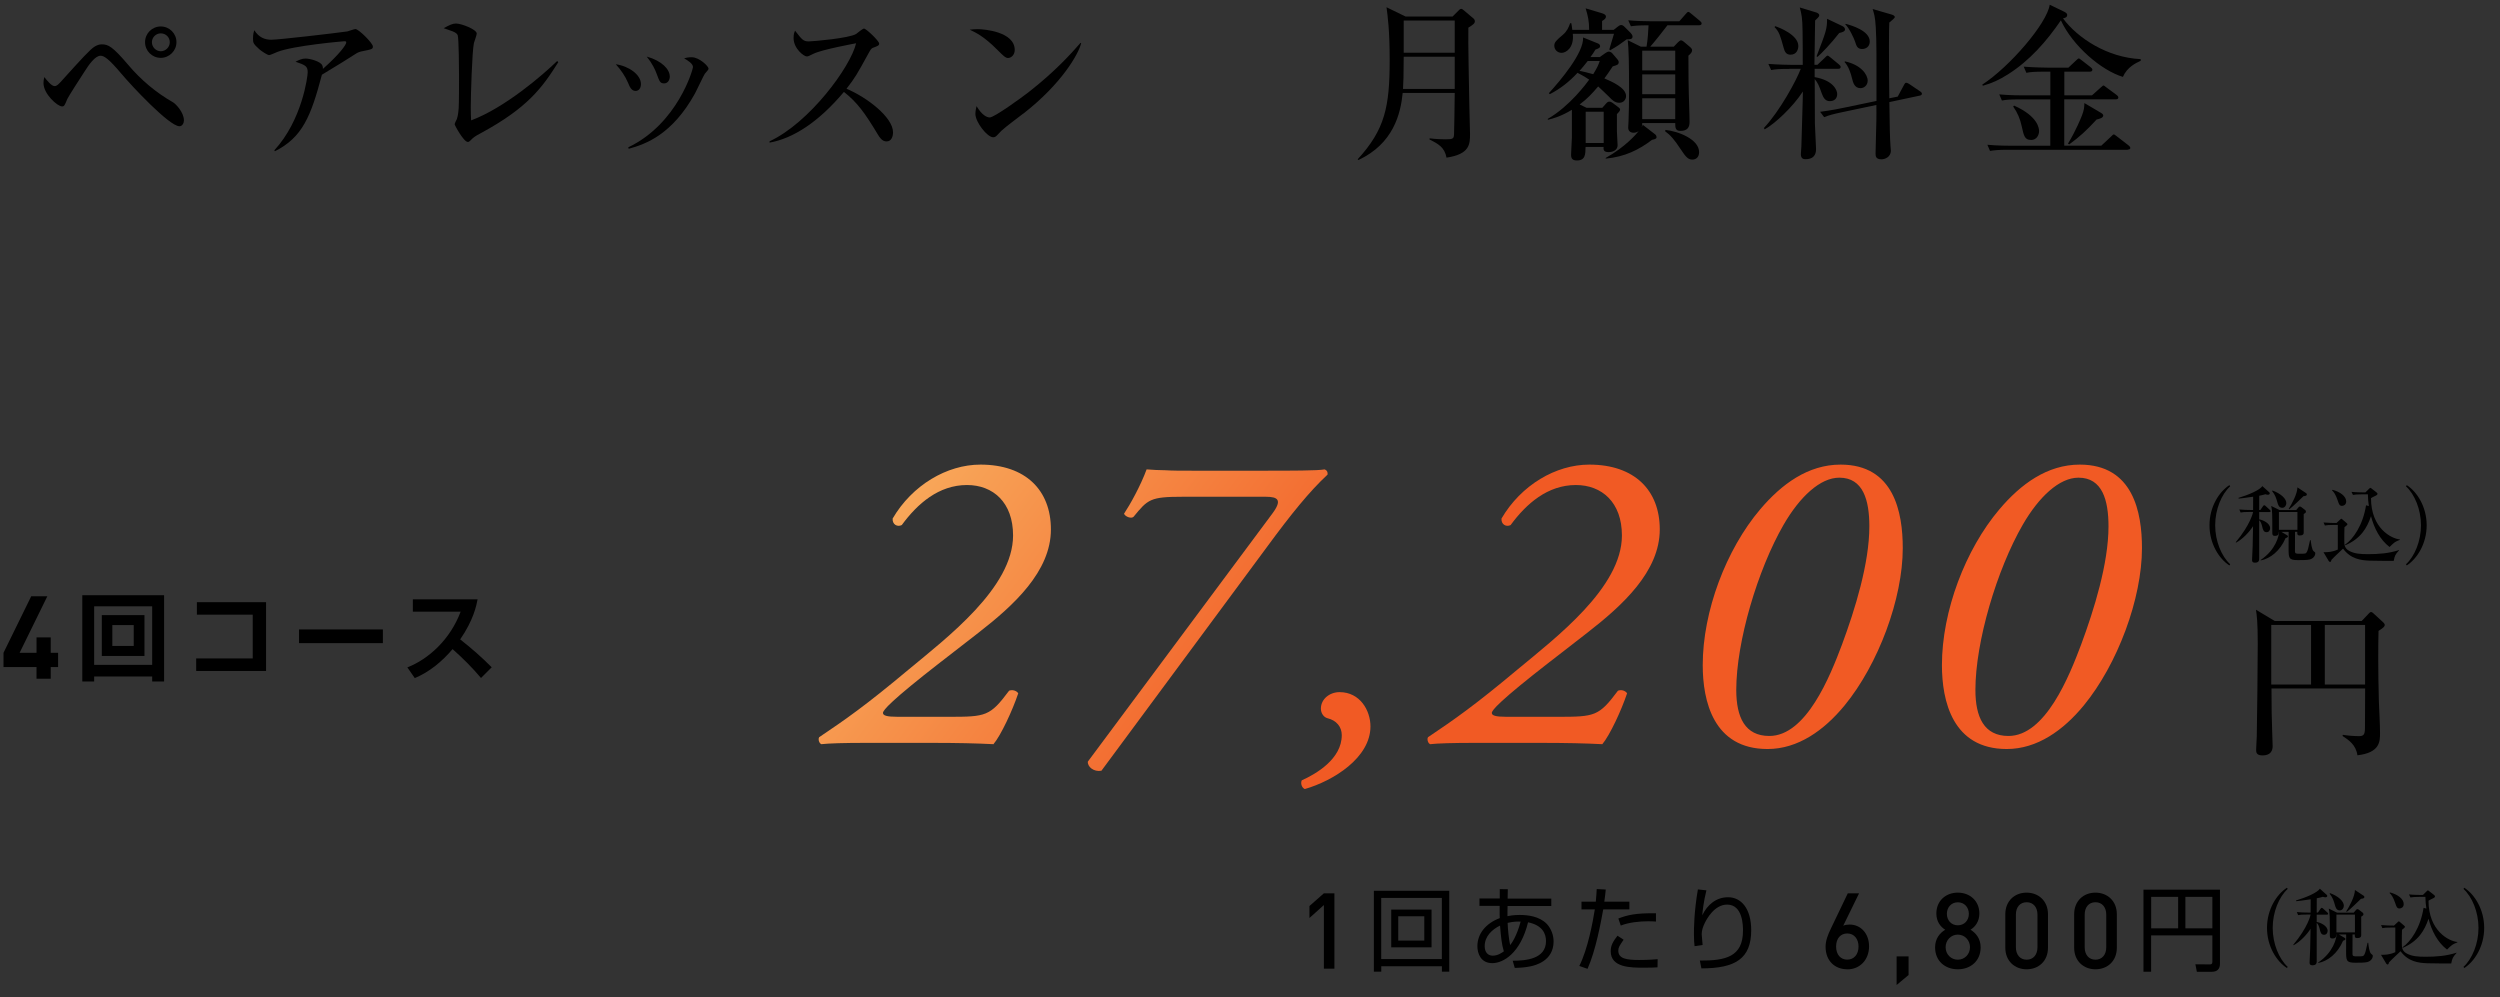<?xml version="1.0" encoding="UTF-8"?>
<svg id="_レイヤー_2" data-name="レイヤー 2" xmlns="http://www.w3.org/2000/svg" width="434.67" height="173.41" xmlns:xlink="http://www.w3.org/1999/xlink" viewBox="0 0 434.67 173.41">
  <rect x="0" y="0" width="434.67" height="173.41" fill="#333333" stroke="none"/>
  <defs>
    <style>
      .cls-1 {
        fill: url(#_新規グラデーションスウォッチ_1);
      }
    </style>
    <linearGradient id="_新規グラデーションスウォッチ_1" data-name="新規グラデーションスウォッチ 1" x1="123.91" y1="7.11" x2="244.17" y2="97.62" gradientUnits="userSpaceOnUse">
      <stop offset="0" stop-color="#fff38e"/>
      <stop offset="1" stop-color="#f15a24"/>
    </linearGradient>
  </defs>
  <g id="_レイヤー_1-2" data-name="レイヤー 1">
    <g>
      <path d="M31.2,21.95c-1.77,0-8.35-7.05-10.12-9.16-2.12-2.52-2.96-3.1-3.6-3.1-.93,0-2.03,1.54-2.84,2.84-.41.61-2.81,4.35-2.93,4.67-.49,1.19-.55,1.3-.93,1.3-.78,0-3.22-2.15-3.22-4.06,0-.41.06-.67.15-1.04.41.55,1.25,1.57,1.77,1.57.41,0,.67-.29,1.28-.96,3.48-3.86,4.96-5.48,5.71-5.92.41-.23.73-.38,1.25-.38,1.1,0,1.86.38,4.55,3.54,2.2,2.61,4.84,4.84,7.8,6.53.43.23,1.91,1.71,1.91,3.16,0,.41-.26,1.01-.78,1.01ZM27.95,10.06c-1.51,0-2.73-1.22-2.73-2.73s1.22-2.73,2.73-2.73,2.73,1.22,2.73,2.73-1.25,2.73-2.73,2.73ZM27.95,5.8c-.84,0-1.54.7-1.54,1.54s.7,1.57,1.54,1.57,1.57-.7,1.57-1.57-.7-1.54-1.57-1.54Z"/>
      <path d="M62.84,8.93c-.23.06-.58.17-.87.35-2.09,1.33-2.46,1.57-6,3.71-1.91,7.25-3.39,10.9-8.18,13.31l-.09-.17c4.84-5.25,5.8-12.85,5.8-13.57,0-1.07-.43-1.25-2.12-1.83.64-.32,1.13-.55,1.74-.55.78,0,2.58.49,2.9,1.16.14.29.12.49.12.64,2.87-2.55,4.06-4.18,4.06-4.61,0-.12-.03-.2-.32-.2-.17,0-8.84.75-11.66,1.86-.23.09-1.22.55-1.42.55-.35,0-1.39-.75-1.65-.96-1.1-.99-1.16-1.16-1.16-1.88,0-.81.12-1.16.23-1.48.78,1.25,1.83,1.65,2.96,1.65,1.22,0,11.02-1.13,13.22-1.45.23-.06,1.19-.41,1.39-.41.58,0,3.04,2.47,3.04,3.02,0,.46-.09.49-2,.87Z"/>
      <path d="M83.51,23.2c-1.04.55-1.25.75-1.71,1.22-.26.26-.38.26-.46.26-.72,0-2.29-2.9-2.29-3.07s.32-.78.38-.9c.23-.64.29-1.57.32-1.91.06-.93.06-4.5.06-5.6,0-.87-.03-6.53-.23-7.08-.12-.26-.32-.43-.87-.67-.17-.06-1.28-.46-1.57-.55,1.02-.55,1.51-.81,2.15-.81.96,0,3.6,1.04,3.6,1.74,0,.26-.43,1.42-.49,1.65-.32,1.45-.55,9.16-.55,11.19,0,.99.03,1.62.06,2.26,5.83-2.17,12.47-7.89,14.96-10.32l.2.2c-2.81,4.47-5.34,7.95-13.54,12.38Z"/>
      <path d="M111.44,14.62c0,.75-.41,1.19-.93,1.19-.73,0-1.02-.7-1.33-1.45-.46-1.1-1.28-2.29-2.12-3.19,2.29.32,4.38,1.83,4.38,3.45ZM109.24,25.61c8.61-4.12,11.25-13.6,11.25-13.95,0-.58-.9-1.16-1.54-1.51.35-.12.78-.2,1.31-.2,1.33,0,2.93,1.57,2.93,1.97,0,.17-.06.23-.64.9-.15.17-1.42,2.9-1.71,3.42-3.94,7.13-8.53,8.82-11.54,9.63l-.06-.26ZM116.46,13.28c0,.55-.29,1.22-.99,1.22s-.81-.35-1.28-1.62c-.29-.81-.78-1.83-1.74-3.04,2.64.73,4,2.23,4,3.45Z"/>
      <path d="M154.13,24.59c-.78,0-1.22-.75-1.51-1.22-2.23-3.71-3.57-5.57-5.89-7.39-4.44,5.28-8.85,8.09-12.93,8.82v-.23c6.93-3.22,14.09-12.93,15.05-17.05-.09.03-5.89,1.07-7.42,1.83-.84.44-.96.46-1.19.46-.44,0-2.26-1.33-2.26-3.19,0-.75.12-.96.26-1.28,1.19,1.54,1.42,1.86,2.38,1.86.7,0,7.05-.55,8.24-1.3.2-.15,1.13-.93,1.36-.93.38,0,2.64,2.15,2.64,2.61,0,.32-.2.41-1.13.75-.26.12-.38.32-.81,1.1-1.91,3.48-2.23,4.06-3.74,6,3.54,1.48,8.09,4.96,8.09,7.57,0,.7-.26,1.59-1.13,1.59Z"/>
      <path d="M175.3,10.09c-.49,0-.87-.41-1.86-1.39-2.38-2.41-3.8-3.04-4.84-3.54.52-.06.87-.09,1.42-.09.99,0,6.41.41,6.41,3.62,0,.9-.67,1.39-1.13,1.39ZM177.91,19.75c-1.07.84-2.81,2.09-3.8,2.99-.17.14-.84.93-1.01,1.01-.15.09-.29.12-.41.12-1.04,0-3.1-2.64-3.1-4.06,0-.49.12-.99.2-1.36.93,1.57,1.8,1.97,2.29,1.97.81,0,5.66-3.54,6.7-4.35,4.73-3.68,7.51-6.82,9.08-8.61l.12.06c-.46,1.86-3.36,7.02-10.06,12.24Z"/>
      <path d="M252.56,2.87l1.04-1.04c.14-.14.26-.29.46-.29.14,0,.35.15.46.26l1.68,1.42c.14.12.23.29.23.49,0,.35-.29.58-1.13,1.1-.06,2.55.12,10.47.17,13.4.03.67.12,4.52.12,5.05,0,1.77,0,3.54-4.09,4.15-.32-1.8-1.45-2.41-2.96-3.16l.03-.2c1.1.15,2.35.17,2.76.17,1.28,0,1.45-.09,1.48-.9.03-.73.09-4,.12-7.16h-9.05c-.35,3.62-1.62,8.82-7.69,11.66l-.14-.12c4.76-5.19,5.57-9.13,5.57-17.28,0-5.16-.35-7.66-.55-9.16l3.33,1.62h8.15ZM244.06,9.86c0,3.25-.06,4.52-.12,5.6h8.99v-5.6h-8.87ZM244.06,3.57v5.6h8.87V3.57h-8.87Z"/>
      <path d="M279.18,9.2c.14-.09.35-.23.55-.23.26,0,.52.2.61.32l.84.98c.14.14.26.35.26.52,0,.44-.23.52-1.04.75-.7,1.07-1.04,1.54-1.45,2.09,1.33.58,3.77,1.62,3.77,3.08,0,.52-.38,1.16-1.16,1.16s-1.22-.43-1.8-1.04c-.75-.75-1.28-1.22-1.89-1.8-1.07,1.25-1.86,2.12-3.22,3.13l1.19.58h2.75l.75-.84c.09-.09.23-.23.46-.23.2,0,.41.09.55.2l1.04.78c.12.09.29.23.29.38,0,.17-.06.32-.55.81v2.96c0,.38.12,2.26.12,2.46,0,.81-.78,1.19-1.57,1.19-.9,0-.9-.46-.87-.9h-3.13c-.03,1.3-.03,2.35-1.51,2.35-.78,0-1.01-.35-1.01-.99,0-.41.14-2.61.14-2.98v-4.84c-1.86,1.13-3.22,1.51-4.18,1.74v-.17c3.83-2.2,6.79-6.26,7.19-6.81-.9-.61-1.54-.93-2.03-1.19-1.39,1.51-2.99,2.78-4.81,3.71l-.17-.17c2.03-2.23,6.09-7.02,5.95-9.69l2.64,1.07c.2.09.32.26.32.46,0,.23-.2.38-.81.58-.23.41-.55.87-.87,1.3h1.62l1.02-.72ZM280.57,5.19l.7-.55c.12-.12.41-.29.58-.29.23,0,.43.14.58.29l1.1,1.1c.12.12.32.41.32.61,0,.49-.46.49-1.02.49-1.22.9-1.62,1.19-2.9,1.91l-.12-.17c.15-.49.64-2.15.81-2.7h-7.16c.26,2.46-1.22,3.31-1.94,3.31s-1.28-.55-1.28-1.25c0-.58.35-.93,1.48-1.88.72-.61,1.01-1.27,1.28-2.03h.2c.06.35.12.64.17,1.16h2.93c0-1.51-.2-2.41-.61-3.74l2.81.84c.46.15.72.29.72.61,0,.29-.23.49-.67.75v1.54h2ZM276.05,10.61c-.58.75-.93,1.16-1.42,1.71.64.12,1.36.29,2.38.58.72-1.19.9-1.59,1.13-2.29h-2.09ZM278.83,24.86v-5.43h-3.13v5.43h3.13ZM286.28,8.12c.2-1.13.32-2.76.35-3.72-1.91,0-2.52.09-3.07.17l-.46-1.04c1.33.12,2.81.17,4.12.17h4.76l1.1-1.25c.2-.23.32-.38.46-.38s.32.15.52.32l1.51,1.25c.17.14.29.29.29.43,0,.29-.29.32-.43.32h-5.51c-.72.96-2.17,2.79-2.99,3.72h4.09l.72-.75c.15-.14.38-.35.52-.35.2,0,.41.17.52.26l1.13.96c.15.12.29.32.29.49,0,.35-.2.58-.64.96,0,3.07,0,4.75.17,10.09,0,.38.03,1.1.03,1.45,0,.93-.38,1.54-1.59,1.54-.9,0-.9-.61-.9-1.36h-5.74c0,.17-.03.46-.09.7.06-.12.15-.26.17-.41l2.15,1.66c.17.12.26.32.26.52,0,.23-.26.35-.78.44-2.29,1.74-4.73,2.96-8.06,3.27v-.12c3.42-1.91,5.34-4.17,5.74-4.67-.2.15-.55.29-.84.29-.7,0-.99-.38-.99-.9,0-.29.06-.87.06-1.16.06-1.65.09-3.31.09-5.39,0-4.53-.06-7.25-.23-8.64l2.29,1.13h.99ZM285.53,8.81v3.43h5.74v-3.43h-5.74ZM285.53,12.93v3.45h5.74v-3.45h-5.74ZM285.53,17.08v3.63h5.74v-3.63h-5.74ZM289.56,22.59c2.29.23,5.86,1.65,5.86,3.86,0,.84-.49,1.3-1.19,1.3s-1.13-.46-1.97-1.74c-1.16-1.77-1.8-2.49-2.75-3.19l.06-.23Z"/>
      <path d="M311.08,11.98c-1.77,0-2.41.06-3.13.2l-.49-1.07c1.77.14,3.83.17,4.15.17h1.83c0-.93,0-5.02-.03-5.86-.03-2.32-.17-2.96-.49-4.12l2.87.87c.17.06.52.2.52.49s-.38.55-.72.9c0,1.22-.12,6.61-.12,7.71h.52l1.28-1.22c.15-.15.38-.38.44-.38.14,0,.29.09.55.32l1.48,1.22c.14.12.29.26.29.43,0,.29-.23.32-.43.32h-4.09v1.45c3.33.58,3.92,2.35,3.92,2.93,0,.84-.55,1.25-1.3,1.25s-1.1-.58-1.36-1.28c-.52-1.48-.73-1.94-1.25-2.55,0,.72.03,7.51.03,7.71.03.7.2,4.21.2,4.38,0,.49,0,1.83-1.83,1.83-.23,0-.81,0-.81-.87,0-.23.09-1.16.09-1.36.09-2.78.23-7.42.23-7.89,0-.38.03-1.28.03-1.65-1.77,2.73-4.9,5.63-6.64,6.58l-.14-.23c2.81-2.99,5.71-8.38,6.41-10.29h-1.97ZM308.64,4.55c.72.23,4.03,1.51,4.03,3.45,0,.55-.26,1.51-1.36,1.51-.75,0-1.02-.52-1.19-1.19-.61-2.17-.75-2.75-1.59-3.62l.12-.14ZM320.36,4.55c.32.14.43.41.43.58,0,.32-.46.49-1.01.61-1.39,1.8-3.1,3.57-3.77,4.15l-.17-.09c1.65-4.29,1.83-4.76,1.83-6.53l2.7,1.28ZM329.96,16.79l1.04-1.94c.23-.41.26-.46.46-.46.12,0,.44.17.52.23l1.8,1.22c.26.17.38.29.38.46,0,.2-.2.29-.35.32l-5.31,1.13c.06,4.58.09,6.15.2,7.71.03.32.06.58.06.73,0,1.16-1.1,1.51-1.62,1.51-1.04,0-1.04-.58-1.04-1.07,0-.87.14-4.81.14-5.63,0-.72.03-2.03,0-2.75l-6.06,1.28c-1.36.29-2.15.49-3.02.84l-.7-.93c.61-.09,1.86-.23,4.09-.7l5.71-1.19c0-7.6.03-10.18-.12-12.76-.09-1.86-.35-2.61-.55-3.22l3.31.96c.32.09.55.26.55.43s-.49.58-.96.96c-.03.78-.06,1.51-.06,4.15,0,3.33.03,6.84.06,9.02l1.45-.29ZM320.79,10.67c2.78.61,3.94,2.29,3.94,3.36,0,.78-.61,1.3-1.25,1.3-1.07,0-1.3-1.04-1.45-1.62-.23-1.01-.67-2.26-1.33-2.93l.09-.12ZM320.91,4.15c1.01.26,4.18,1.19,4.18,3.07,0,.9-.67,1.3-1.33,1.3-.81,0-.99-.52-1.22-1.28-.17-.52-.99-2.32-1.71-3.02l.09-.09Z"/>
      <path d="M369.11,13.37c-3.77-1.13-8.73-5.39-10.79-9.83-2.49,3.65-5.45,7.02-9.22,9.4-1.54.96-2.64,1.48-4.35,1.97l-.09-.2c4.79-3.13,11.25-10.64,11.72-13.89l2.52,1.22c.23.12.52.26.52.58,0,.29-.17.46-.73.58,2.55,3.42,7.69,6.81,13.51,7.08v.29c-.81.38-2.35,1.07-3.1,2.81ZM369.95,26.04h-20.82c-1.77,0-2.41.09-3.13.2l-.46-1.07c1.77.17,3.8.17,4.12.17h6.82v-8.06h-5.28c-1.77,0-2.41.06-3.13.2l-.46-1.07c1.77.17,3.8.17,4.12.17h4.76v-4.12h-1.04c-1.77,0-2.41.06-3.13.2l-.46-1.07c1.77.14,3.8.17,4.12.17h3.65l1.3-1.22c.17-.17.41-.38.49-.38.14,0,.23.12.52.32l1.57,1.22c.17.12.29.26.29.44,0,.26-.26.32-.44.32h-4.44v4.12h4.81l1.48-1.33c.38-.32.41-.38.52-.38.09,0,.12.03.49.32l1.8,1.33c.12.09.29.23.29.43,0,.29-.26.32-.44.32h-8.96v8.06h6.44l1.68-1.57c.26-.26.38-.38.46-.38.14,0,.17.03.55.32l2.06,1.59c.14.12.29.26.29.43,0,.26-.26.29-.44.29ZM353.13,24.33c-1.1,0-1.25-.7-1.62-2.38-.26-1.25-.75-2.41-1.48-3.42l.15-.17c4.23,1.88,4.35,4.03,4.35,4.44,0,.61-.38,1.54-1.39,1.54ZM364.55,20.76c-1.8,1.97-3.04,3.07-4.79,4.35l-.2-.14c1.45-2.41,2.23-4.41,2.44-4.93.35-.93.38-1.33.41-2.12l2.9,1.71c.06.03.38.23.38.44,0,.43-.7.61-1.13.7Z"/>
    </g>
    <g>
      <path d="M8.82,115.98v2.03h-2.47v-2.03H.61v-2.48l4.82-9.83h2.8l-4.82,9.83h2.94v-2.68h2.47v2.68h1.28v2.48h-1.28Z"/>
      <path d="M26.46,118.49v-.87h-10.09v.87h-2.06v-15h14.22v15h-2.07ZM16.37,115.6h10.09v-10.18h-10.09v10.18ZM17.7,106.95h7.42v7.1h-7.42v-7.1ZM19.53,112.31h3.72v-3.63h-3.72v3.63Z"/>
      <path d="M46.26,104.7v11.96h-12.15v-2.18h9.83v-7.61h-9.71v-2.17h12.03Z"/>
      <path d="M66.57,109.44v2.38h-14.58v-2.38h14.58Z"/>
      <path d="M70.82,116.04c3.69-1.44,7.46-4.85,9.27-9.69h-8.31v-2.15h11.26c-.21,1.09-.71,3.61-3.03,6.97,2.01,1.58,3.77,3.12,5.48,4.85l-1.86,1.86c-1.51-1.8-3.18-3.46-4.94-5.02-1.83,2.15-4,3.96-6.57,5.04l-1.3-1.87Z"/>
    </g>
    <g>
      <path d="M230.18,168.42v-11.06l-2.51,2.25v-2.08l2.51-2.21h1.83v13.1h-1.83Z"/>
      <path d="M240.15,168.94h-1.28v-14.06h13.11v14.06h-1.28v-.94h-10.54v.94ZM240.15,166.75h10.54v-10.63h-10.54v10.63ZM248.9,158.15v6.56h-7.01v-6.56h7.01ZM243.11,159.31v4.23h4.53v-4.23h-4.53Z"/>
      <path d="M260.75,154.59l1.41.02-.03,1.63h7.59v1.28h-7.6l-.02.99v.78c.27-.06,1.07-.21,2.12-.21,1.36,0,3.43.21,4.74,1.58.78.85,1.16,2,1.16,3.02,0,3.44-3.25,4.16-3.94,4.32-.89.19-1.71.26-2.81.29l-.36-1.25c2.23,0,5.79-.27,5.79-3.42,0-1.26-.6-2.75-3.12-3.26-1.32,5.38-4.31,7.1-6.22,7.1-2.05,0-2.59-1.76-2.59-2.93,0-2.19,1.46-3.98,3.89-4.9-.02-.21-.02-.37-.02-.61v-1.52h-3.51v-1.28h3.53v-1.65ZM260.81,160.93c-1.35.66-2.67,1.82-2.67,3.58,0,1.06.56,1.65,1.4,1.65.88,0,1.55-.48,1.93-.75-.39-1.28-.5-2.53-.66-4.48ZM264.39,160.24c-.52-.02-1.24-.03-2.26.22.03,1.15.24,3.04.44,3.86.24-.29,1.14-1.52,1.82-4.08Z"/>
      <path d="M279.19,154.66c-.05.56-.11,1.09-.25,2.11h4.36v1.34h-4.55c-.39,2.18-1.3,7.15-2.73,10.34l-1.43-.5c1.49-2.94,2.37-7.76,2.7-9.84h-2.32v-1.34h2.49c.09-.86.12-1.62.16-2.19l1.57.08ZM282.29,163.39c-.72,1.06-.92,1.34-.92,1.9,0,1.42,1.49,1.62,3.64,1.62,1.71,0,2.68-.1,3.2-.14l-.02,1.42c-.6.03-1.08.06-2.37.06-2.29,0-5.77,0-5.77-2.86,0-1.02.41-1.7,1.18-2.7l1.07.7ZM287.91,160.23c-.36-.03-.74-.05-1.33-.05-1.51,0-3.4.19-4.78.75l-.42-1.23c1.58-.61,3.01-.96,6.54-.91v1.44Z"/>
      <path d="M296.69,154.8c-.5,2.03-.66,3.58-.72,4.34.89-1.87,2.46-3.14,4.48-3.14,2.29,0,4.03,1.98,4.03,5.73,0,4.93-2.73,6.64-8.66,6.64l-.27-1.36c4.45.03,7.5-.64,7.5-5.2,0-.78,0-4.53-2.76-4.53-2.2,0-3.53,2.48-3.87,3.17-.31.62-.55,1.3-.55,1.98,0,.18.14,1.68.16,1.87l-1.4.21c-.06-.51-.11-1.12-.11-2.13,0-.75,0-3.79.69-7.74l1.47.16Z"/>
      <path d="M321.2,168.53c-2.21,0-3.79-1.49-3.79-3.92,0-1.07.4-2.08.95-3.22l2.91-6.07h1.96l-2.75,5.63c.34-.15.74-.2,1.13-.2,1.85,0,3.36,1.49,3.36,3.79s-1.56,4-3.78,4ZM321.18,162.3c-1.15,0-1.94.85-1.94,2.27s.79,2.28,1.94,2.28,1.96-.88,1.96-2.28c0-1.29-.74-2.27-1.96-2.27Z"/>
      <path d="M329.76,171.26v-4.97h2.08v3.23l-2.08,1.74Z"/>
      <path d="M340.4,168.53c-2.21,0-3.95-1.44-3.95-3.81,0-1.56.86-2.52,1.76-3.07-.83-.51-1.54-1.43-1.54-2.82,0-2.2,1.63-3.63,3.73-3.63s3.75,1.44,3.75,3.63c0,1.38-.72,2.31-1.54,2.82.9.55,1.76,1.51,1.76,3.07,0,2.37-1.76,3.81-3.97,3.81ZM340.4,162.5c-1.19,0-2.12.97-2.12,2.19s.92,2.17,2.12,2.17,2.12-.96,2.12-2.17-.92-2.19-2.12-2.19ZM340.4,156.88c-1.12,0-1.9.87-1.9,2.01s.78,1.99,1.9,1.99,1.92-.83,1.92-1.99-.8-2.01-1.92-2.01Z"/>
      <path d="M352.36,168.53c-2.04,0-3.7-1.42-3.7-3.75v-5.82c0-2.34,1.65-3.76,3.7-3.76s3.72,1.42,3.72,3.76v5.82c0,2.34-1.65,3.75-3.72,3.75ZM354.25,159.01c0-1.25-.71-2.14-1.88-2.14s-1.87.88-1.87,2.14v5.71c0,1.25.71,2.14,1.87,2.14s1.88-.88,1.88-2.14v-5.71Z"/>
      <path d="M364.33,168.53c-2.04,0-3.7-1.42-3.7-3.75v-5.82c0-2.34,1.65-3.76,3.7-3.76s3.72,1.42,3.72,3.76v5.82c0,2.34-1.65,3.75-3.72,3.75ZM366.21,159.01c0-1.25-.71-2.14-1.88-2.14s-1.87.88-1.87,2.14v5.71c0,1.25.71,2.14,1.87,2.14s1.88-.88,1.88-2.14v-5.71Z"/>
      <path d="M385.98,167.6c0,.91-.53,1.36-1.4,1.36h-2.62l-.25-1.3,2.48.02c.28,0,.47-.06.47-.45v-4.59h-10.65v6.32h-1.33v-14.27h13.3v12.91ZM374.02,155.94v5.47h4.69v-5.47h-4.69ZM379.97,155.94v5.47h4.69v-5.47h-4.69Z"/>
    </g>
    <g>
      <path class="cls-1" d="M163.65,115.03c-8.85,6.88-10.13,8.47-10.13,8.92s.61.68,2.57.68h8.85c6.5,0,7.18-.08,10.51-4.54.6-.23,1.29,0,1.59.45-.98,2.95-3.02,7.33-4.31,8.85-3.02-.15-6.12-.23-11.11-.23h-10.89c-4.01,0-6.58.08-7.94.23-.3-.15-.45-.53-.45-.83,0-.15,0-.23.08-.38,4.61-3.1,8.09-5.52,15.5-11.72,6.73-5.59,18.22-14.29,18.22-23.36,0-5.75-3.48-8.77-8.01-8.77-4.92,0-8.62,3.25-11.34,6.96-.76.38-1.66-.08-1.59-1.13,3.4-5.82,9.45-9.38,15.27-9.38,7.86,0,12.25,4.46,12.25,11.27,0,7.33-6.5,13.23-12.63,17.99l-6.43,4.99Z"/>
      <path class="cls-1" d="M191.48,134.01c-1.29.23-2.42-.68-2.34-1.59l32.06-43.1c1.81-2.42.98-2.95-1.13-2.95h-14.44c-5.67,0-6.05.45-8.54,3.48-.38.38-1.44,0-1.66-.53,1.06-1.59,2.87-4.84,3.93-7.71,1.13.08,2.12.15,3.25.15,1.21.08,2.65.08,4.69.08h12.78c4.16,0,9.22,0,10.21-.23.45.15.6.53.53.91-3.1,2.87-6.35,6.88-10.51,12.55l-28.81,38.94Z"/>
      <path class="cls-1" d="M238.28,126.3c0,5.44-6.43,9.45-11.42,10.89-.53-.23-.76-.98-.53-1.51,2.5-1.13,6.96-3.71,6.96-7.86,0-1.44-.91-2.57-2.5-2.95-.6-.15-1.13-.83-1.13-1.66,0-1.66,1.51-2.87,3.25-2.87,3.55,0,5.37,3.18,5.37,5.97Z"/>
      <path class="cls-1" d="M269.51,115.03c-8.85,6.88-10.13,8.47-10.13,8.92s.6.68,2.57.68h8.85c6.5,0,7.18-.08,10.51-4.54.61-.23,1.29,0,1.59.45-.98,2.95-3.02,7.33-4.31,8.85-3.02-.15-6.12-.23-11.11-.23h-10.89c-4.01,0-6.58.08-7.94.23-.3-.15-.45-.53-.45-.83,0-.15,0-.23.08-.38,4.61-3.1,8.09-5.52,15.5-11.72,6.73-5.59,18.22-14.29,18.22-23.36,0-5.75-3.48-8.77-8.01-8.77-4.91,0-8.62,3.25-11.34,6.96-.76.38-1.66-.08-1.59-1.13,3.4-5.82,9.45-9.38,15.27-9.38,7.86,0,12.25,4.46,12.25,11.27,0,7.33-6.5,13.23-12.63,17.99l-6.43,4.99Z"/>
      <path class="cls-1" d="M330.83,95.3c0,8.77-4.23,20.19-10.13,27.37-3.55,4.31-8.09,7.56-13.38,7.56-9.45,0-11.27-8.39-11.27-14.59,0-9.38,4.08-20.11,9.98-27.07,3.71-4.38,8.32-7.79,13.99-7.79,9.3,0,10.81,8.32,10.81,14.52ZM310.12,91.22c-4.54,7.86-8.24,20.41-8.24,28.73,0,4.76,1.51,8.01,5.75,8.01,6.43,0,10.58-10.43,12.63-15.88,2.27-6.12,4.76-14.14,4.76-20.56,0-4.54-1.06-8.47-5.22-8.47-3.33,0-6.88,3.33-9.68,8.17Z"/>
      <path class="cls-1" d="M372.42,95.3c0,8.77-4.23,20.19-10.13,27.37-3.55,4.31-8.09,7.56-13.38,7.56-9.45,0-11.27-8.39-11.27-14.59,0-9.38,4.08-20.11,9.98-27.07,3.7-4.38,8.32-7.79,13.99-7.79,9.3,0,10.81,8.32,10.81,14.52ZM351.7,91.22c-4.54,7.86-8.24,20.41-8.24,28.73,0,4.76,1.51,8.01,5.75,8.01,6.43,0,10.58-10.43,12.63-15.88,2.27-6.12,4.76-14.14,4.76-20.56,0-4.54-1.06-8.47-5.22-8.47-3.33,0-6.88,3.33-9.68,8.17Z"/>
    </g>
    <path d="M410.61,107.98l1.25-1.31c.08-.09.23-.26.4-.26.11,0,.28.11.4.23l1.71,1.57c.14.14.26.28.26.46,0,.23-.2.48-1.08,1.02-.06,2.48-.09,6.66.06,12.27.06,1.54.2,3.98.2,5.52,0,1.42,0,3.39-3.93,3.84-.26-1.85-1.54-2.67-2.59-3.36l.06-.2c.8.14,1.96.23,2.79.23.77,0,1.05-.23,1.05-1.37.03-1.79,0-3.59.03-6.92h-16.28c0,.68.03,4.13.03,4.21,0,.66.17,5.64.17,5.81,0,1.42-1.05,1.62-1.79,1.62-1.08,0-1.08-.6-1.08-1,0-.37.11-1.99.11-2.33.06-2.13.17-13.52.17-16.11,0-3.79-.17-4.95-.31-5.89l3.27,1.96h15.11ZM394.9,108.66v10.36h6.92v-10.36h-6.92ZM411.21,119.02v-10.36h-7v10.36h7Z"/>
    <g>
      <path d="M387.62,98.31c-1.8-1.17-3.46-3.76-3.46-6.98s1.66-5.81,3.46-6.98l.14.2c-1.51,1.38-2.61,4.02-2.61,6.78s1.1,5.39,2.61,6.78l-.14.2Z"/>
      <path d="M393,88.68l.45-.65c.06-.07.14-.19.23-.19s.2.1.26.16l.71.65c.06.04.14.13.14.22,0,.14-.13.16-.22.16h-1.77v1.27c.62.09,1.9.66,1.9,1.54,0,.36-.22.69-.61.69-.53,0-.64-.43-.79-1.07-.12-.48-.27-.81-.5-1,0,.85-.01,6.14,0,6.49.01.36.04.88-.72.88-.52,0-.52-.3-.52-.48,0-.1.03-.59.03-.68.07-1.31.09-1.67.14-5.18-.66,1.04-1.85,2.28-2.96,2.86l-.04-.09c2.57-3.07,3.01-5.18,3.01-5.25h-.61c-.88,0-1.2.03-1.56.1l-.23-.53c.68.06,1.37.09,2.05.09h.35c0-.36.01-1.98.01-2.31-1.49.22-2.08.29-2.51.33l-.04-.13c1.67-.49,3.75-1.36,4.14-2.05l1.23,1.1s.07.09.07.16c0,.19-.19.25-.33.25-.12,0-.3-.04-.43-.09-.38.12-.63.17-1.07.26-.01,1.11-.01,1.51-.01,2.48h.2ZM396.22,92.46c-.01.3-.04.71-.65.71-.49,0-.49-.22-.49-.66,0-3.3,0-3.66-.19-4.54l1.46.72h2.88l.38-.45c.07-.09.16-.17.26-.17.09,0,.17.03.29.12l.63.49c.09.07.14.16.14.27,0,.19-.13.27-.39.43v3.14c0,.26,0,.58-.71.58-.43,0-.42-.26-.4-.63h-.4c0,.48-.01,2.81-.01,3.35,0,.46.19.46.85.46.94,0,1.04,0,1.21-.3.17-.3.25-.61.56-2.05h.12c.06.48.17,1.66.52,1.92.25.19.27.2.27.35,0,.56-.52.97-.92,1.07-.45.12-1.46.12-2.11.12-1.61,0-1.61-.38-1.61-2.08,0-.4.01-2.38.01-2.83h-1.26l1,.59c.09.04.14.14.14.2s-.04.19-.42.3c-.95,2.24-2.67,3.55-4.3,3.87l-.04-.07c2.71-1.8,3.2-4.3,3.22-4.89h-.04ZM395.11,85.28c1.48.55,2.41,1.43,2.41,2.19,0,.36-.23.82-.71.82-.59,0-.74-.55-.85-.97-.19-.65-.35-1.24-.91-1.93l.06-.12ZM399.45,92.11v-3.09h-3.22v3.09h3.22ZM400.96,85.74c.1.06.13.16.13.23,0,.2-.22.27-.59.3-1.83,1.79-2.18,2.05-2.49,2.28l-.07-.09c.55-.88,1.49-2.58,1.51-3.72l1.51,1Z"/>
      <path d="M416.19,97.52c-.66,0-3.58-.01-4.17-.04-1.54-.06-3.29-.27-4.64-2.09-.22.22-1.59,1.47-2.02,1.96-.03.16-.06.35-.25.35-.04,0-.16-.06-.22-.16l-.91-1.53c.74,0,1.46,0,2.49-.46v-4.28h-.68c-.89,0-1.21.03-1.57.1l-.23-.53c.81.07,1.67.09,2.25.09l.59-.55s.2-.19.23-.19c.06,0,.12.04.22.13l.71.61c.09.07.16.16.16.23,0,.1-.32.35-.52.5-.03.95-.03,1.11-.03,2.47,0,.5,0,1.23.92,1.69.89.45,1.83.53,3.22.53,1.8,0,3.63-.13,5.37-.71v.06c-.65.71-.74.91-.92,1.83ZM407.22,87.96c-.46,0-.56-.32-.74-.87-.38-1.12-.68-1.51-1.01-1.83l.07-.1c1.33.35,2.39,1.12,2.39,2.03,0,.58-.46.76-.72.76ZM415.47,95.11c-1.7-1.31-2.68-3.29-3.23-5.36-.69,2.06-1.8,3.91-4.46,5.05l-.06-.09c1.41-.95,3.12-3.39,3.66-6.85l.49.12c-.13-.84-.13-1.08-.17-2.03h-1.04c-.88,0-1.2.04-1.56.1l-.25-.53c.88.09,1.9.09,2.06.09h.36l.66-.65c.12-.12.16-.14.2-.14.06,0,.14.07.17.09l.85.66c.17.13.22.2.22.29,0,.16-.19.27-.32.33-.48.23-.53.25-.81.42.01,5.26,3.55,7.04,5.02,7.18v.07c-.89.36-.91.38-1.82,1.27Z"/>
      <path d="M418.46,98.31l-.14-.2c1.51-1.38,2.61-4.02,2.61-6.78s-1.1-5.39-2.61-6.78l.14-.2c1.8,1.17,3.46,3.76,3.46,6.98s-1.66,5.81-3.46,6.98Z"/>
    </g>
    <g>
      <path d="M397.62,168.31c-1.8-1.17-3.46-3.76-3.46-6.98s1.66-5.81,3.46-6.98l.14.2c-1.51,1.38-2.61,4.02-2.61,6.78s1.1,5.39,2.61,6.78l-.14.2Z"/>
      <path d="M403,158.68l.45-.65c.06-.07.14-.19.23-.19s.2.1.26.16l.71.65c.06.04.14.13.14.22,0,.14-.13.16-.22.16h-1.77v1.27c.62.09,1.9.66,1.9,1.54,0,.36-.22.69-.61.69-.53,0-.64-.43-.79-1.07-.12-.48-.27-.81-.5-1,0,.85-.01,6.14,0,6.49.01.36.04.88-.72.88-.52,0-.52-.3-.52-.48,0-.1.03-.59.03-.68.07-1.31.09-1.67.14-5.18-.66,1.04-1.85,2.28-2.96,2.86l-.04-.09c2.57-3.07,3.01-5.18,3.01-5.25h-.61c-.88,0-1.2.03-1.56.1l-.23-.53c.68.06,1.37.09,2.05.09h.35c0-.36.01-1.98.01-2.31-1.49.22-2.08.29-2.51.33l-.04-.13c1.67-.49,3.75-1.36,4.14-2.05l1.23,1.1s.07.09.07.16c0,.19-.19.24-.33.24-.12,0-.3-.04-.43-.09-.38.12-.63.17-1.07.26-.01,1.11-.01,1.51-.01,2.48h.2ZM406.22,162.46c-.01.3-.04.71-.65.71-.49,0-.49-.22-.49-.66,0-3.3,0-3.66-.19-4.54l1.46.72h2.88l.38-.45c.07-.09.16-.17.26-.17.09,0,.17.03.29.12l.63.49c.09.07.14.16.14.27,0,.19-.13.27-.39.43v3.14c0,.26,0,.58-.71.58-.43,0-.42-.26-.4-.63h-.4c0,.48-.01,2.81-.01,3.35,0,.46.19.46.85.46.94,0,1.04,0,1.21-.3.17-.3.25-.61.56-2.05h.12c.06.48.17,1.66.52,1.92.25.19.27.2.27.35,0,.56-.52.97-.92,1.07-.45.12-1.46.12-2.11.12-1.61,0-1.61-.38-1.61-2.08,0-.4.01-2.38.01-2.83h-1.26l1,.59c.09.04.14.14.14.2s-.04.19-.42.3c-.95,2.24-2.67,3.55-4.3,3.86l-.04-.07c2.71-1.8,3.2-4.3,3.22-4.89h-.04ZM405.11,155.28c1.48.55,2.41,1.43,2.41,2.19,0,.36-.23.82-.71.82-.59,0-.74-.55-.85-.97-.19-.65-.35-1.24-.91-1.93l.06-.12ZM409.45,162.11v-3.09h-3.22v3.09h3.22ZM410.96,155.74c.1.06.13.16.13.23,0,.2-.22.27-.59.3-1.83,1.79-2.18,2.05-2.49,2.28l-.07-.09c.55-.88,1.49-2.58,1.51-3.72l1.51,1Z"/>
      <path d="M426.19,167.52c-.66,0-3.58-.01-4.17-.04-1.54-.06-3.29-.27-4.64-2.09-.22.22-1.59,1.47-2.02,1.96-.03.16-.06.35-.25.35-.04,0-.16-.06-.22-.16l-.91-1.53c.74,0,1.46,0,2.49-.46v-4.28h-.68c-.89,0-1.21.03-1.57.1l-.23-.53c.81.07,1.67.09,2.25.09l.59-.55s.2-.19.23-.19c.06,0,.12.04.22.13l.71.61c.09.07.16.16.16.23,0,.1-.32.35-.52.5-.03.95-.03,1.11-.03,2.47,0,.5,0,1.23.92,1.69.89.45,1.83.53,3.22.53,1.8,0,3.63-.13,5.37-.71v.06c-.65.71-.74.91-.92,1.83ZM417.22,157.96c-.46,0-.56-.32-.74-.87-.38-1.12-.68-1.51-1.01-1.83l.07-.1c1.33.35,2.39,1.12,2.39,2.03,0,.58-.46.76-.72.76ZM425.47,165.11c-1.7-1.31-2.68-3.29-3.23-5.37-.69,2.06-1.8,3.91-4.46,5.05l-.06-.09c1.41-.95,3.12-3.39,3.66-6.85l.49.12c-.13-.84-.13-1.08-.17-2.03h-1.04c-.88,0-1.2.04-1.56.1l-.25-.53c.88.09,1.9.09,2.06.09h.36l.66-.65c.12-.12.16-.14.2-.14.06,0,.14.07.17.09l.85.66c.17.13.22.2.22.29,0,.16-.19.28-.32.33-.48.23-.53.25-.81.42.01,5.26,3.55,7.04,5.02,7.18v.07c-.89.36-.91.38-1.82,1.27Z"/>
      <path d="M428.46,168.31l-.14-.2c1.51-1.38,2.61-4.02,2.61-6.78s-1.1-5.39-2.61-6.78l.14-.2c1.8,1.17,3.46,3.76,3.46,6.98s-1.66,5.81-3.46,6.98Z"/>
    </g>
  </g>
</svg>